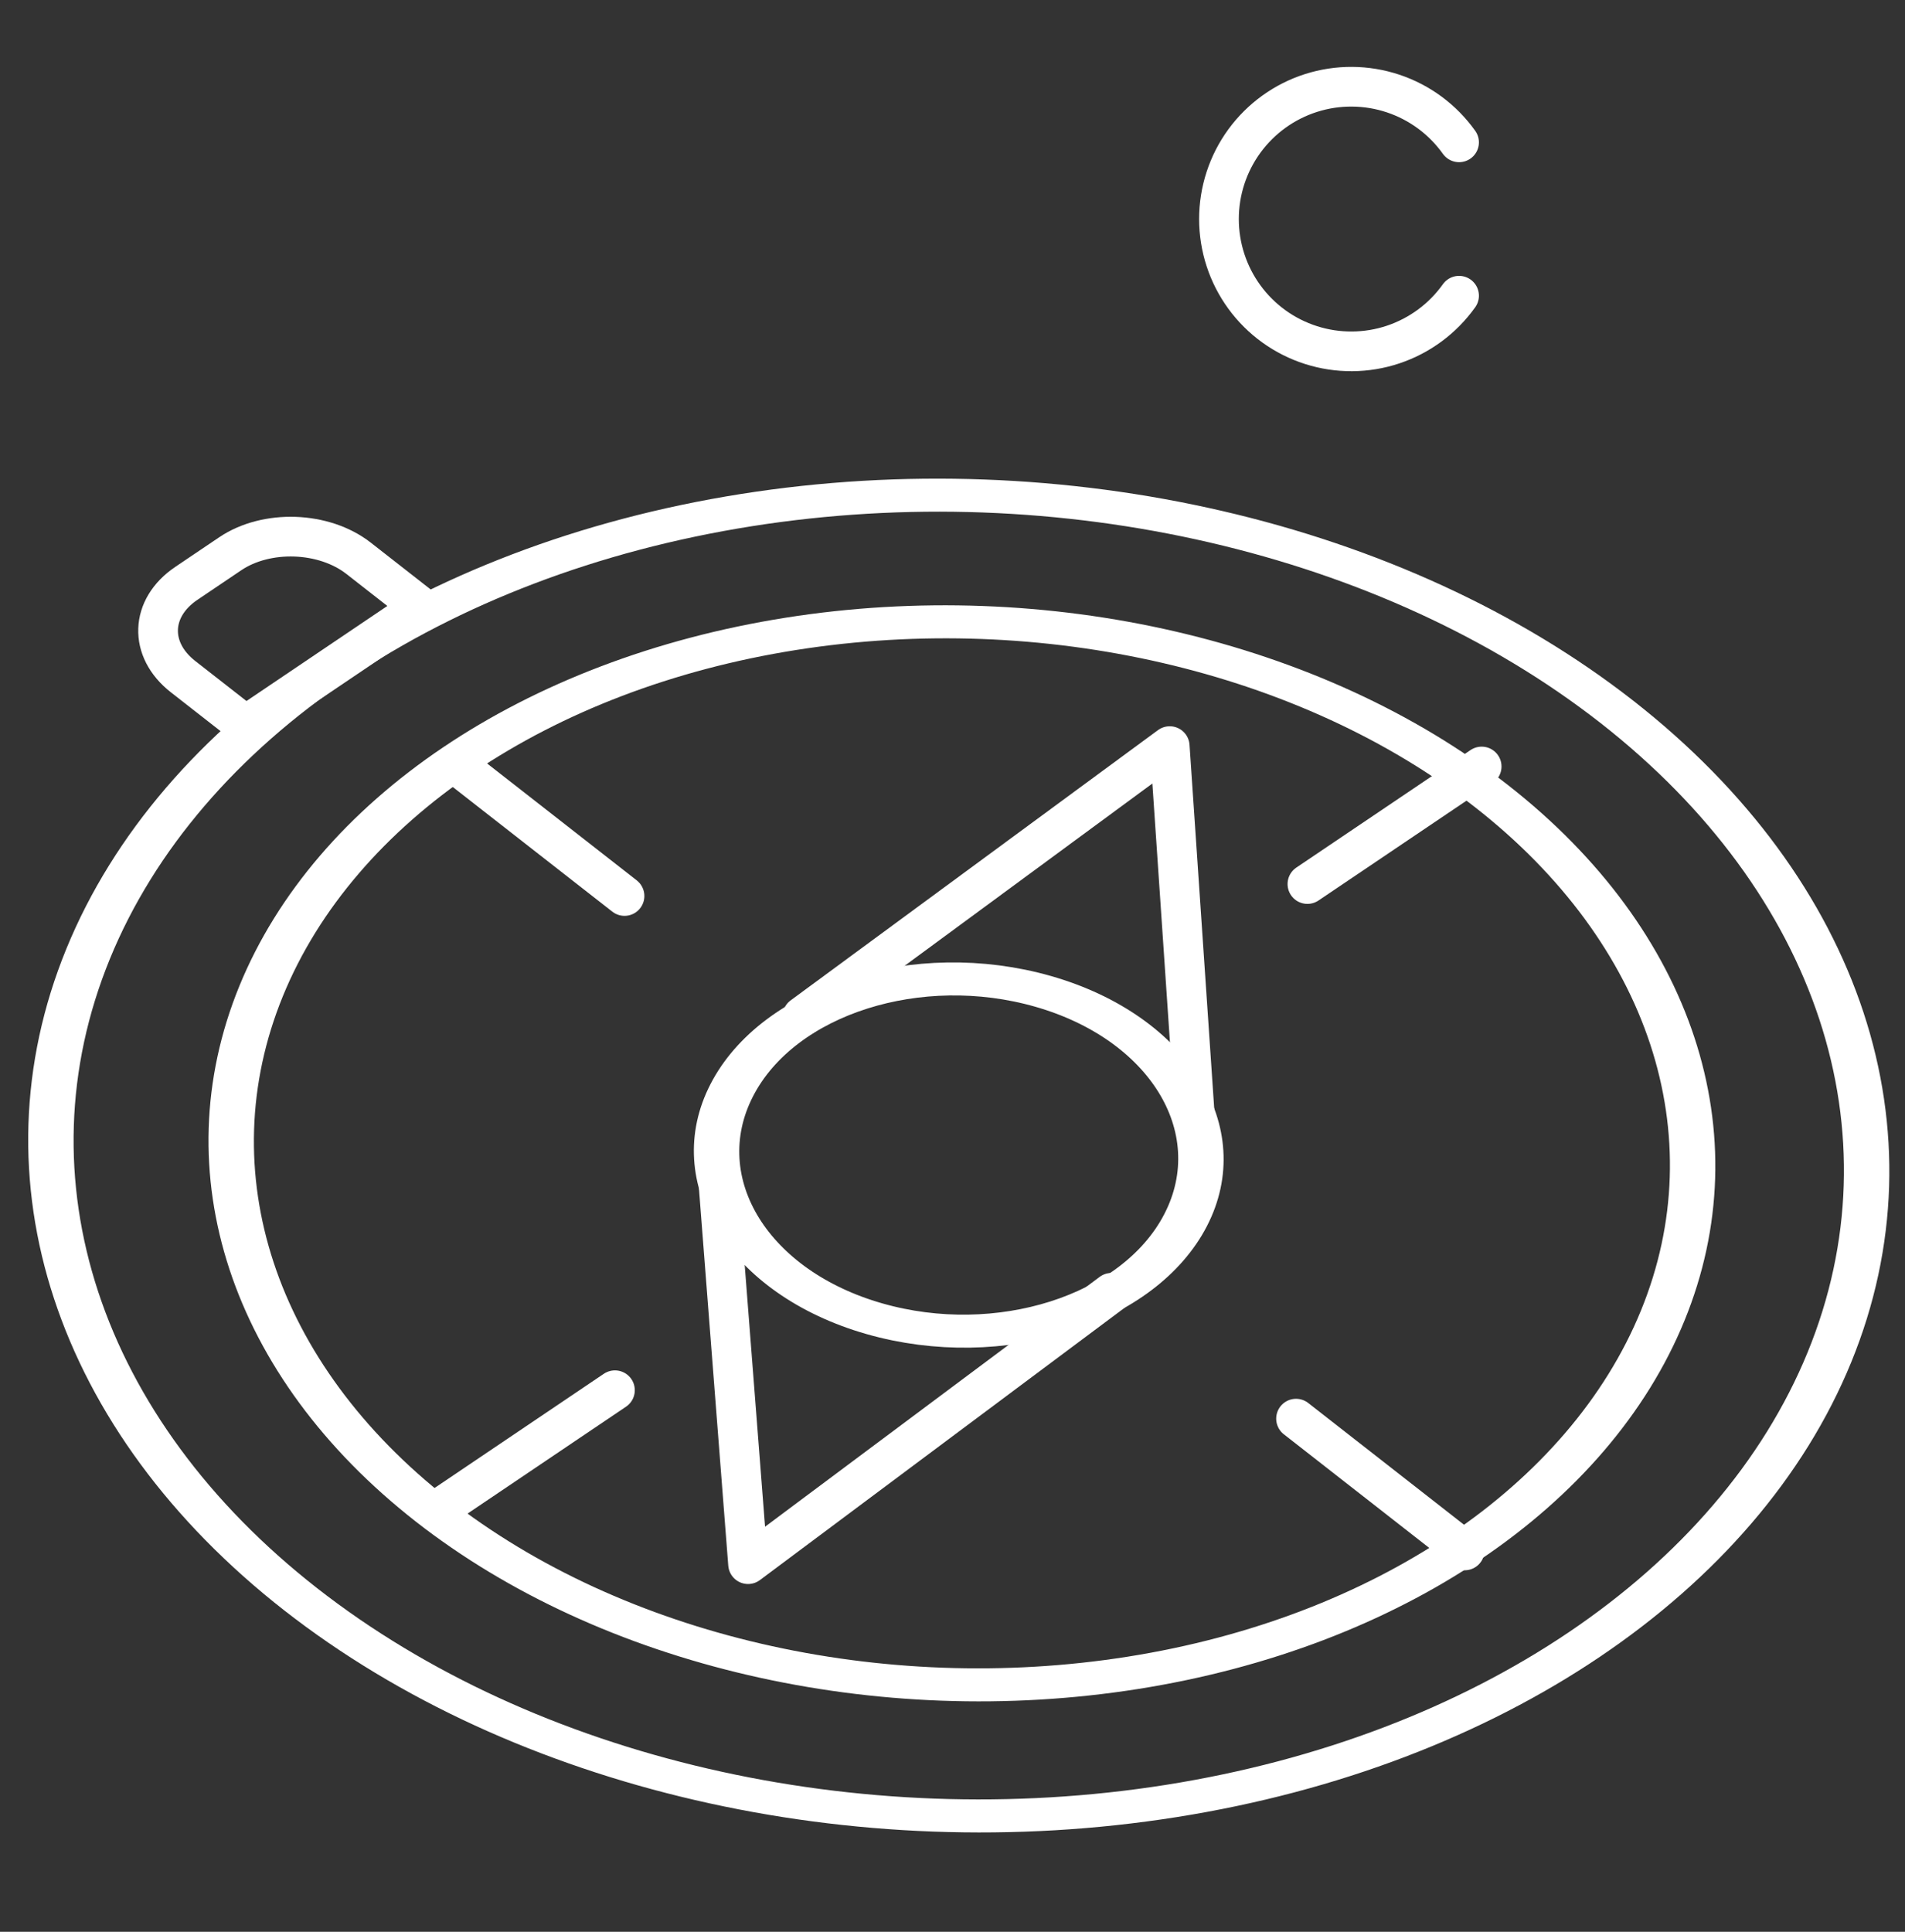 <svg width="72" height="73" viewBox="0 0 72 73" fill="none" xmlns="http://www.w3.org/2000/svg">
    <rect x="0" y="0" width="72" height="73" fill="#333333" stroke="none"/>
    <g clip-path="url(#clip0_9467_72339)">
        <circle cx="30" cy="30" r="30" transform="matrix(0.829 -0.559 0.788 0.616 -12.273 41.957)" stroke="white" stroke-width="1.5"/>
        <circle cx="24.146" cy="24.146" r="24.146" transform="matrix(0.829 -0.559 0.788 0.616 -2.688 42.207)" stroke="white" stroke-width="1.5"/>
        <path d="M17.344 28.969L23.604 33.859" stroke="white" stroke-width="1.5" stroke-linecap="round"/>
        <path d="M48.984 53.609L55.358 58.589" stroke="white" stroke-width="1.5" stroke-linecap="round"/>
        <path d="M56 28.965L49.414 33.407" stroke="white" stroke-width="1.5" stroke-linecap="round"/>
        <path d="M23.242 52.535L16.657 56.977" stroke="white" stroke-width="1.5" stroke-linecap="round"/>
        <circle cx="8" cy="8" r="8" transform="matrix(1.072 0.307 -0.399 0.773 30.852 35.008)" stroke="white" stroke-width="1.5"/>
        <path d="M30.327 38.407L44.21 28.195L45.193 42.67" stroke="white" stroke-width="1.5" stroke-linecap="round" stroke-linejoin="round"/>
        <path d="M42.01 48.853L28.273 59.108L27.144 44.591" stroke="white" stroke-width="1.5" stroke-linecap="round" stroke-linejoin="round"/>
        <path d="M6.919 25.57C5.613 24.55 5.668 22.972 7.042 22.045L8.7 20.927C10.073 20 12.245 20.076 13.551 21.096L15.915 22.943L9.283 27.417L6.919 25.57Z" stroke="white" stroke-width="1.5"/>
        <path d="M55.146 11.175C54.531 12.039 53.658 12.685 52.652 13.021C51.646 13.356 50.56 13.363 49.55 13.04C48.54 12.718 47.659 12.083 47.033 11.226C46.408 10.37 46.071 9.338 46.071 8.277C46.071 7.217 46.408 6.184 47.033 5.328C47.659 4.472 48.54 3.837 49.55 3.514C50.56 3.192 51.646 3.199 52.652 3.534C53.658 3.869 54.531 4.515 55.146 5.379" stroke="white" stroke-width="1.5" stroke-linecap="round"/>
    </g>
    <defs>
        <clipPath id="clip0_9467_72339">
            <rect width="72" height="72" fill="white" transform="translate(0 0.453)"/>
        </clipPath>
    </defs>
</svg>
